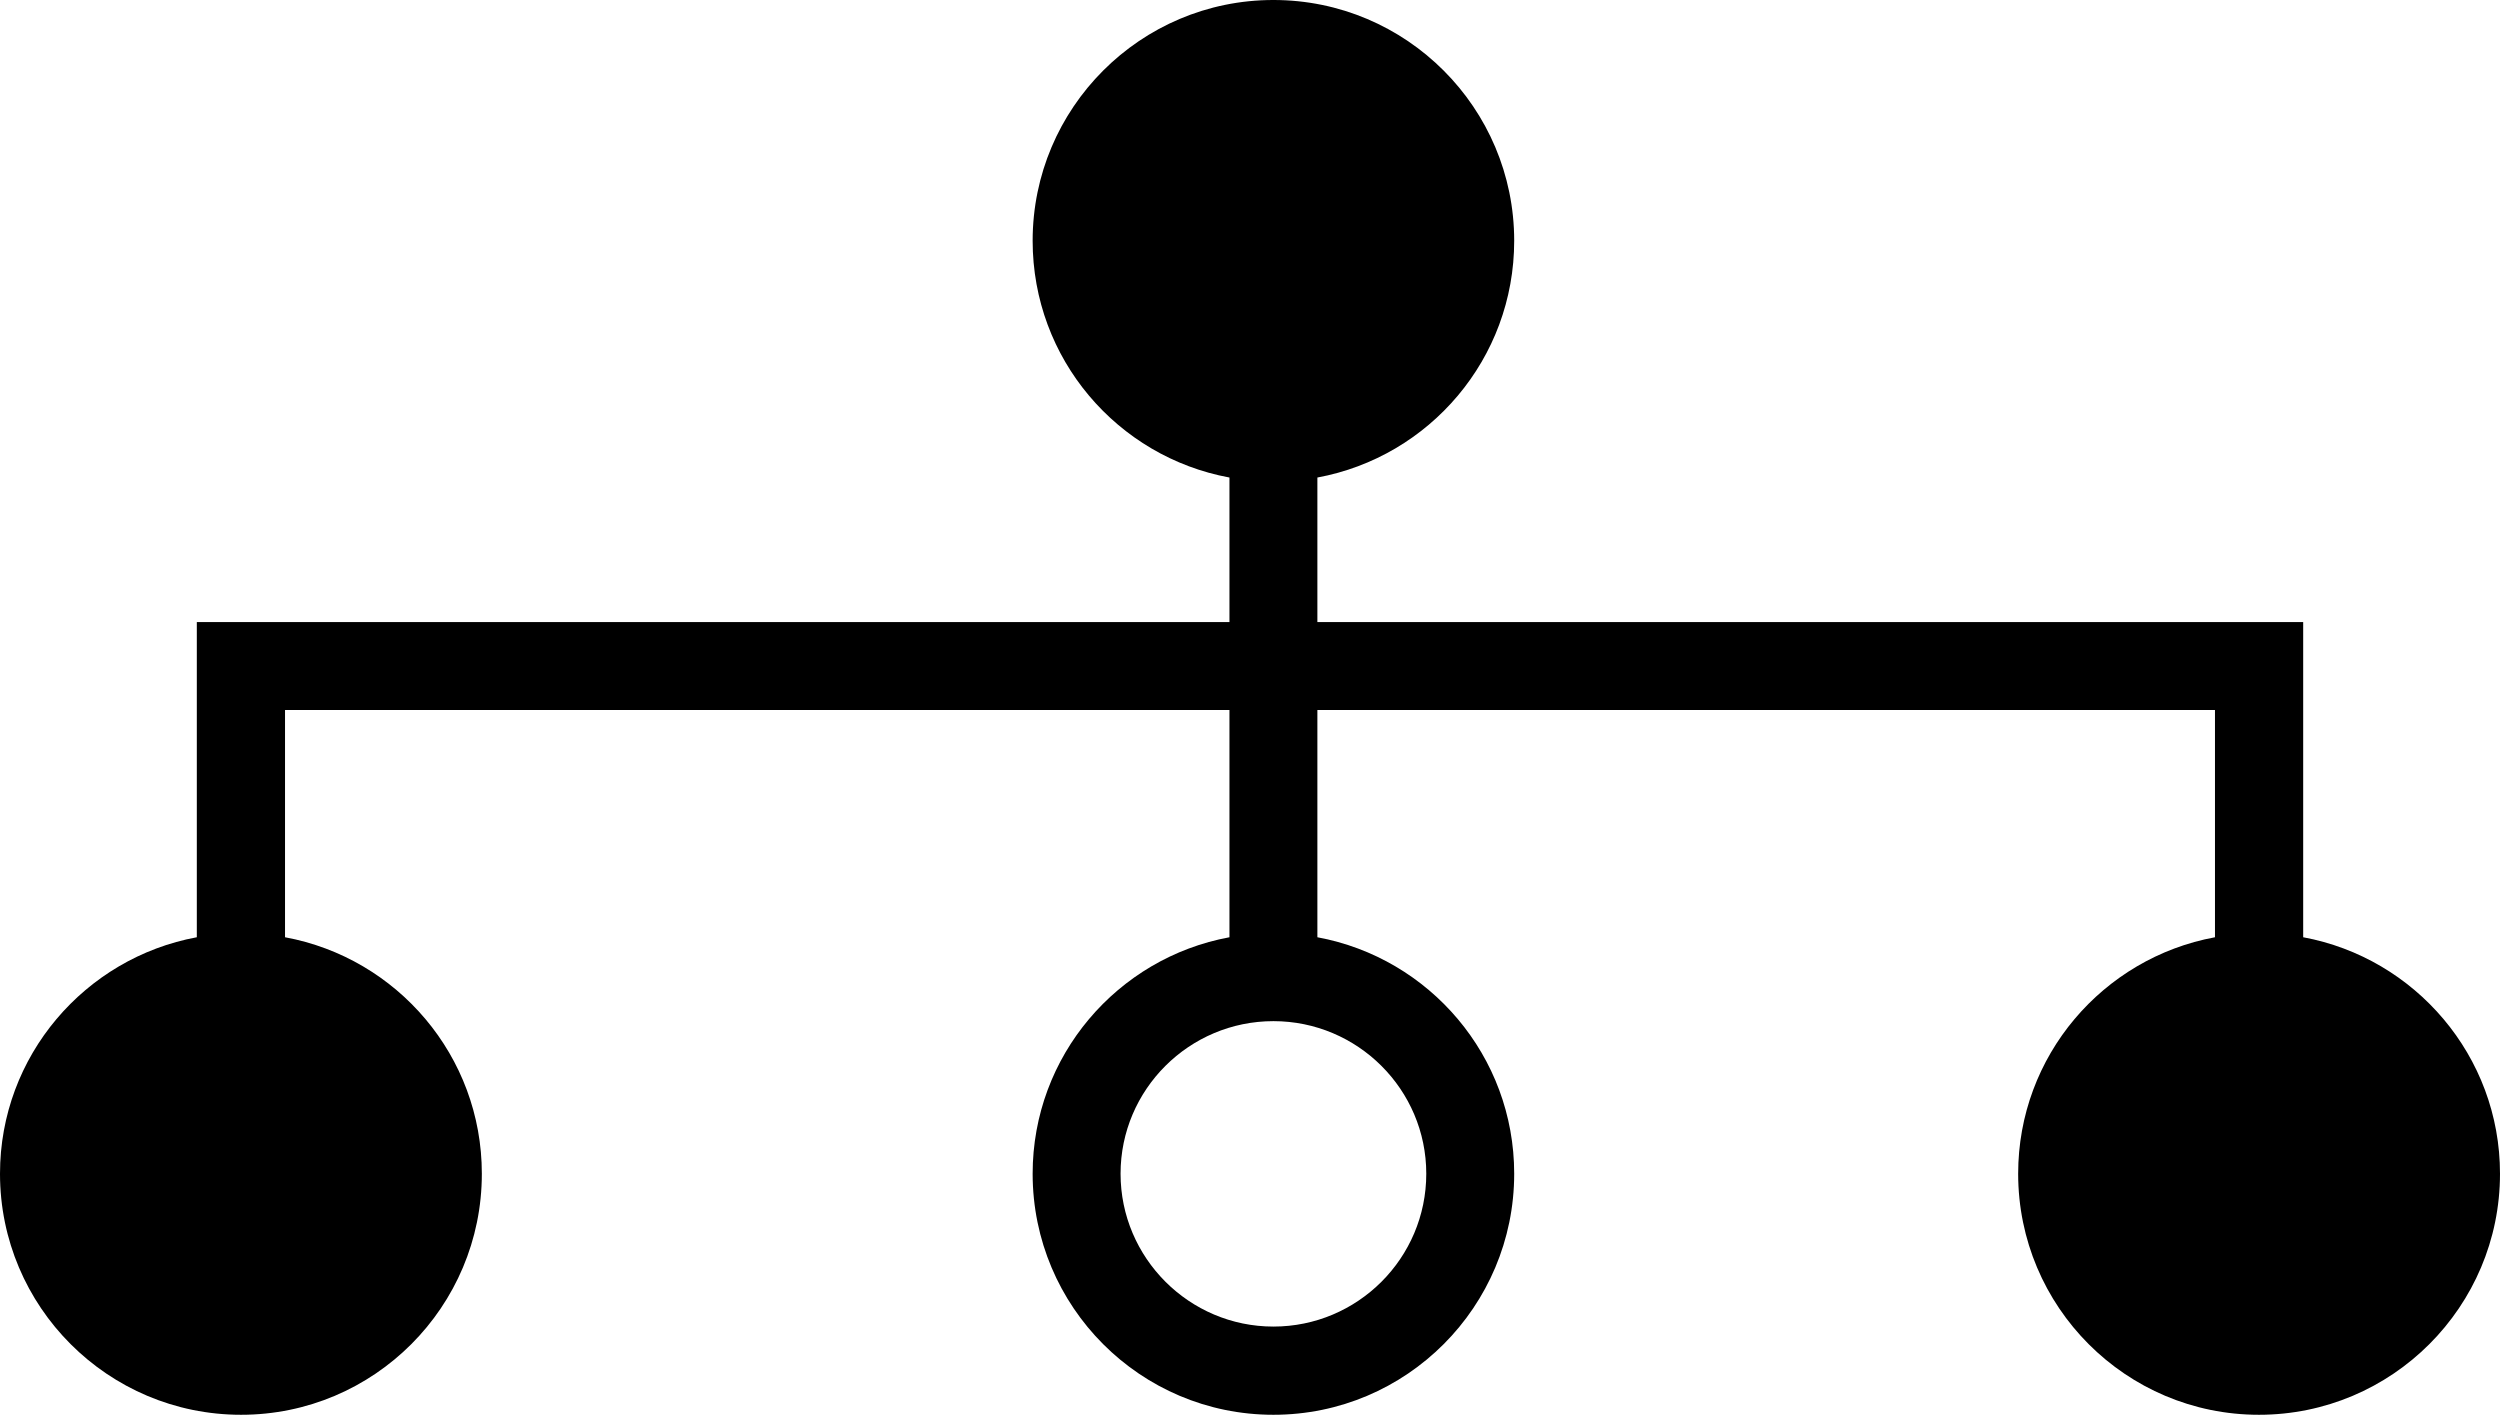 <svg xmlns="http://www.w3.org/2000/svg" id="_&#xB808;&#xC774;&#xC5B4;_2" data-name="&#xB808;&#xC774;&#xC5B4; 2" viewBox="0 0 87.01 49.24"><g id="Objects"><path d="m80.16,32.62c3.89.72,6.85,4.13,6.85,8.23,0,4.63-3.76,8.39-8.39,8.39s-8.38-3.76-8.38-8.39c0-4.1,2.95-7.51,6.85-8.23v-7.91h-31.24v7.91c3.9.72,6.85,4.13,6.85,8.23,0,4.63-3.75,8.39-8.38,8.39s-8.38-3.76-8.38-8.39c0-4.1,2.95-7.51,6.85-8.23v-7.91H9.92v7.91c3.9.72,6.85,4.13,6.85,8.23,0,4.63-3.75,8.39-8.38,8.39S0,45.48,0,40.85c0-4.1,2.96-7.51,6.85-8.23v-10.97h35.94v-5.03c-3.9-.72-6.85-4.13-6.85-8.24,0-4.62,3.75-8.38,8.38-8.38s8.38,3.76,8.38,8.38c0,4.11-2.95,7.52-6.85,8.24v5.03h34.31v10.97Zm-30.52,8.23c0-2.93-2.39-5.31-5.32-5.31s-5.32,2.38-5.32,5.31,2.39,5.32,5.32,5.32,5.32-2.38,5.32-5.32Z"></path></g></svg>